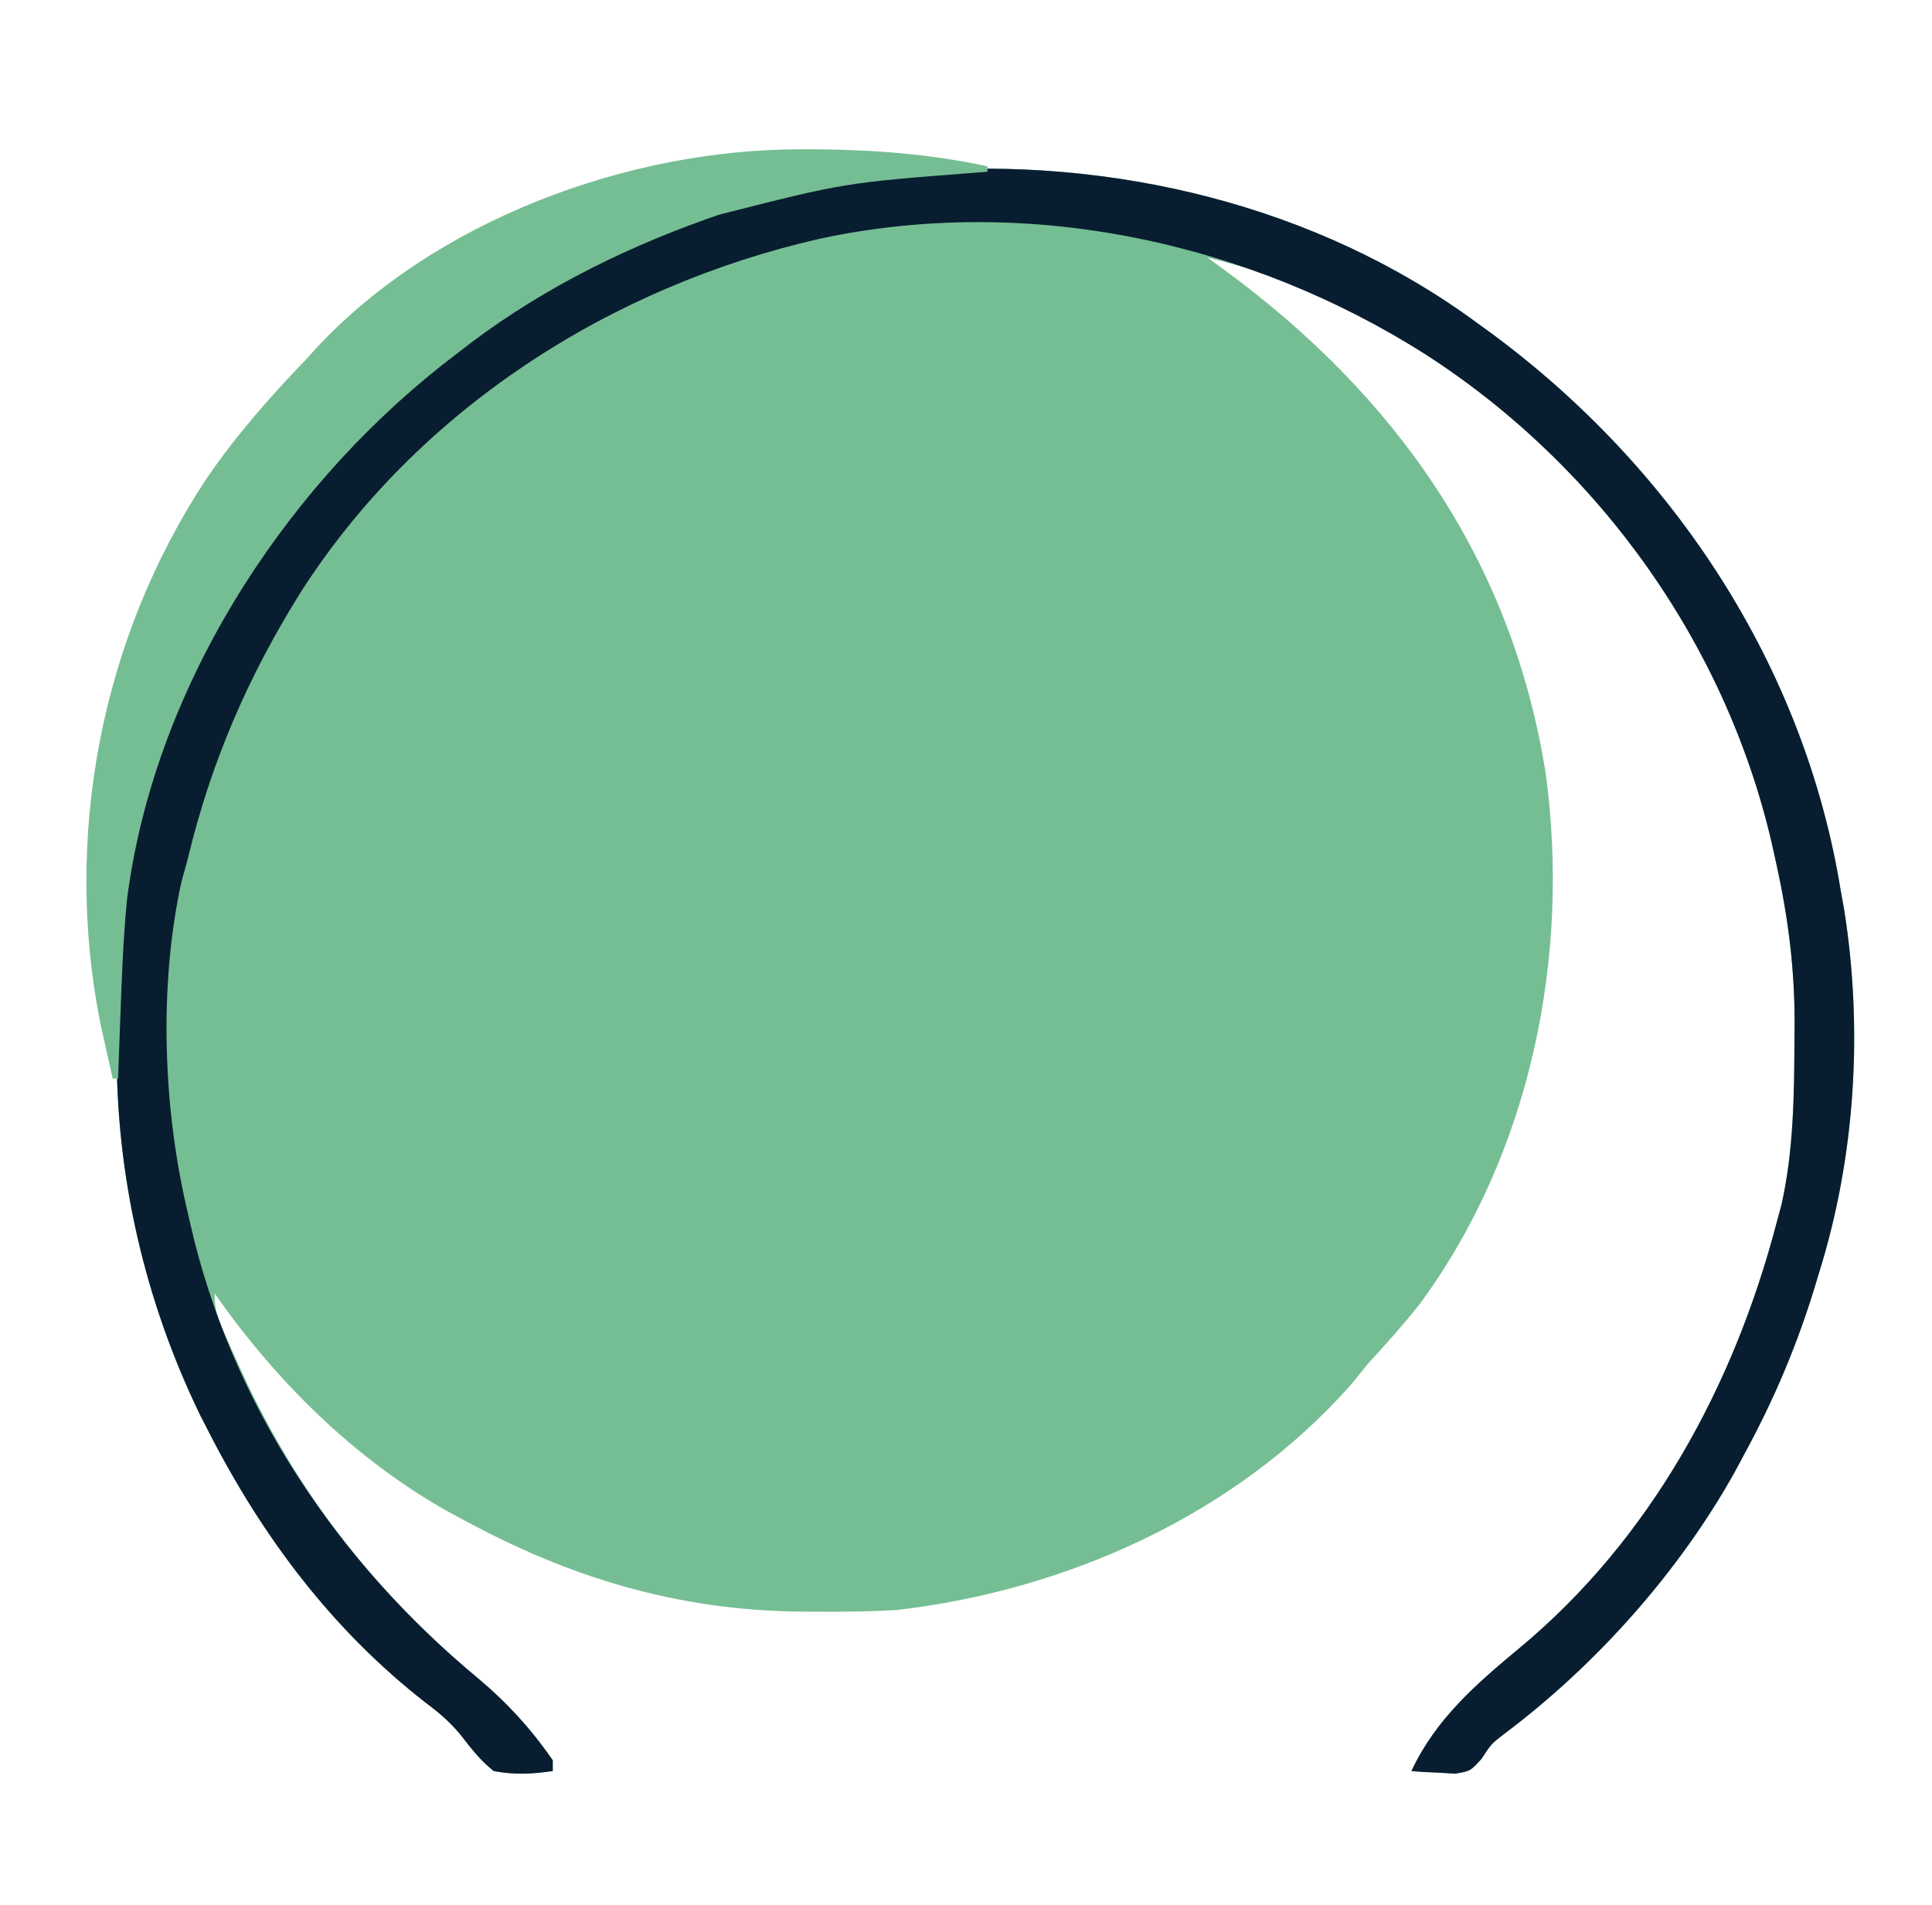 <?xml version="1.0" encoding="UTF-8"?>
<svg version="1.1" xmlns="http://www.w3.org/2000/svg" fill="none" width="360" height="355">
<path d="M0 0 C1.045 0.761 2.091 1.521 3.168 2.305 C36.901 27.303 61.245 64.151 68 106 C68.202 107.124 68.405 108.248 68.613 109.406 C72.177 131.708 70.723 155.461 64 177 C63.789 177.705 63.577 178.41 63.359 179.136 C59.975 190.377 55.614 200.696 50 211 C49.434 212.058 48.868 213.117 48.285 214.207 C37.854 232.935 22.297 250.355 5.191 263.148 C2.854 264.968 2.854 264.968 1.074 267.707 C-1 270 -1 270 -3.797 270.488 C-4.771 270.43 -5.746 270.372 -6.75 270.312 C-8.227 270.245 -8.227 270.245 -9.734 270.176 C-10.482 270.118 -11.23 270.06 -12 270 C-7.503 260.321 0.123 253.728 8.194 247.032 C32.526 226.807 48.035 198.346 56 168 C56.32 166.819 56.639 165.638 56.969 164.422 C59.209 154.339 59.315 144.222 59.375 133.938 C59.383 133.221 59.391 132.505 59.399 131.767 C59.489 121.154 58.294 111.37 56 101 C55.776 99.967 55.776 99.967 55.547 98.913 C47.272 60.908 23.38 27.152 -9.313 6.07 C-22.005 -1.982 -35.29 -8.61 -50 -12 C-48.984 -11.261 -47.968 -10.523 -46.922 -9.762 C-14.951 13.695 6.676 44.262 13 84 C17.686 118.144 10.228 154.844 -10.405 182.912 C-13.436 186.765 -16.696 190.382 -20 194 C-21.105 195.353 -22.21 196.707 -23.312 198.062 C-44.774 222.283 -76.258 236.361 -108 240 C-112.733 240.281 -117.447 240.335 -122.188 240.312 C-124.093 240.304 -124.093 240.304 -126.036 240.295 C-148.952 240.001 -168.948 233.952 -189 223 C-189.9 222.519 -190.8 222.038 -191.727 221.543 C-209.085 211.733 -223.664 197.257 -235 181 C-235 184.078 -234.539 185.418 -233.312 188.176 C-232.948 188.997 -232.583 189.818 -232.208 190.664 C-231.809 191.538 -231.411 192.412 -231 193.312 C-230.59 194.212 -230.18 195.112 -229.757 196.04 C-219.427 218.395 -204.852 237.024 -185.871 252.766 C-180.524 257.245 -175.96 262.239 -172 268 C-172 268.66 -172 269.32 -172 270 C-175.803 270.566 -179.211 270.73 -183 270 C-185.438 268.056 -187.099 265.952 -188.996 263.48 C-191.028 260.966 -193.045 259.246 -195.625 257.312 C-213.011 243.793 -226.009 226.493 -236 207 C-236.553 205.924 -237.106 204.847 -237.676 203.738 C-248.078 182.315 -253.4 159.063 -253.261 135.296 C-253.25 133.134 -253.261 130.971 -253.273 128.809 C-253.287 116.216 -252.476 103.464 -248.938 91.312 C-248.623 90.215 -248.623 90.215 -248.302 89.096 C-240.126 61.969 -225.376 39.344 -206 19 C-205.335 18.282 -204.67 17.564 -203.984 16.824 C-152.714 -36.924 -59.295 -43.488 0 0 Z " fill="#75BE93" transform="translate(275,60)"/>
<path d="M0 0 C1.045 0.761 2.091 1.521 3.168 2.305 C36.901 27.303 61.245 64.151 68 106 C68.202 107.124 68.405 108.248 68.613 109.406 C72.177 131.708 70.723 155.461 64 177 C63.789 177.705 63.577 178.41 63.359 179.136 C59.975 190.377 55.614 200.696 50 211 C49.434 212.058 48.868 213.117 48.285 214.207 C37.854 232.935 22.297 250.355 5.191 263.148 C2.854 264.968 2.854 264.968 1.074 267.707 C-1 270 -1 270 -3.797 270.488 C-4.771 270.43 -5.746 270.372 -6.75 270.312 C-8.227 270.245 -8.227 270.245 -9.734 270.176 C-10.482 270.118 -11.23 270.06 -12 270 C-7.503 260.321 0.123 253.728 8.194 247.032 C32.526 226.807 48.035 198.346 56 168 C56.32 166.819 56.639 165.638 56.969 164.422 C59.209 154.339 59.315 144.222 59.375 133.938 C59.383 133.221 59.391 132.505 59.399 131.767 C59.489 121.154 58.294 111.37 56 101 C55.776 99.967 55.776 99.967 55.547 98.913 C47.272 60.908 23.38 27.152 -9.313 6.07 C-42.486 -14.976 -83.511 -23.838 -122.275 -15.511 C-161.238 -6.628 -197.105 16.277 -218.882 50.218 C-228.726 65.91 -235.692 81.984 -240 100 C-240.395 101.438 -240.791 102.875 -241.188 104.312 C-245.455 123.681 -244.621 146.756 -240 166 C-239.839 166.714 -239.678 167.429 -239.512 168.165 C-231.824 201.71 -212.191 230.937 -185.871 252.766 C-180.524 257.245 -175.96 262.239 -172 268 C-172 268.66 -172 269.32 -172 270 C-175.803 270.566 -179.211 270.73 -183 270 C-185.438 268.056 -187.099 265.952 -188.996 263.48 C-191.028 260.966 -193.045 259.246 -195.625 257.312 C-213.011 243.793 -226.009 226.493 -236 207 C-236.553 205.924 -237.106 204.847 -237.676 203.738 C-248.078 182.315 -253.4 159.063 -253.261 135.296 C-253.25 133.134 -253.261 130.971 -253.273 128.809 C-253.287 116.216 -252.476 103.464 -248.938 91.312 C-248.623 90.215 -248.623 90.215 -248.302 89.096 C-240.126 61.969 -225.376 39.344 -206 19 C-205.335 18.282 -204.67 17.564 -203.984 16.824 C-152.714 -36.924 -59.295 -43.488 0 0 Z " fill="#091D31" transform="translate(275,60)"/>
<path d="M0 0 C1.287 0 1.287 0 2.6 0 C13.288 0.093 24.233 0.88 34.688 3.188 C34.688 3.518 34.688 3.848 34.688 4.188 C33.428 4.285 33.428 4.285 32.143 4.384 C8.043 6.248 8.043 6.248 -15.312 12.188 C-16.117 12.467 -16.921 12.747 -17.749 13.035 C-34.522 19.031 -50.318 27.101 -64.312 38.188 C-65.643 39.214 -65.643 39.214 -67 40.262 C-97.265 64.207 -120.693 101.021 -125.641 139.759 C-126.349 146.948 -126.617 154.158 -126.875 161.375 C-126.94 163.089 -126.94 163.089 -127.006 164.838 C-127.111 167.621 -127.213 170.404 -127.312 173.188 C-127.642 173.188 -127.972 173.188 -128.312 173.188 C-128.798 171.043 -129.275 168.897 -129.75 166.75 C-130.017 165.555 -130.284 164.36 -130.559 163.129 C-137.591 128.193 -130.511 91.253 -110.969 61.57 C-105.442 53.451 -99.113 46.253 -92.312 39.188 C-91.46 38.24 -91.46 38.24 -90.59 37.273 C-68.296 13.212 -32.31 -0.029 0 0 Z " fill="#75BE93" transform="translate(149.312,27.812)"/>
</svg>
